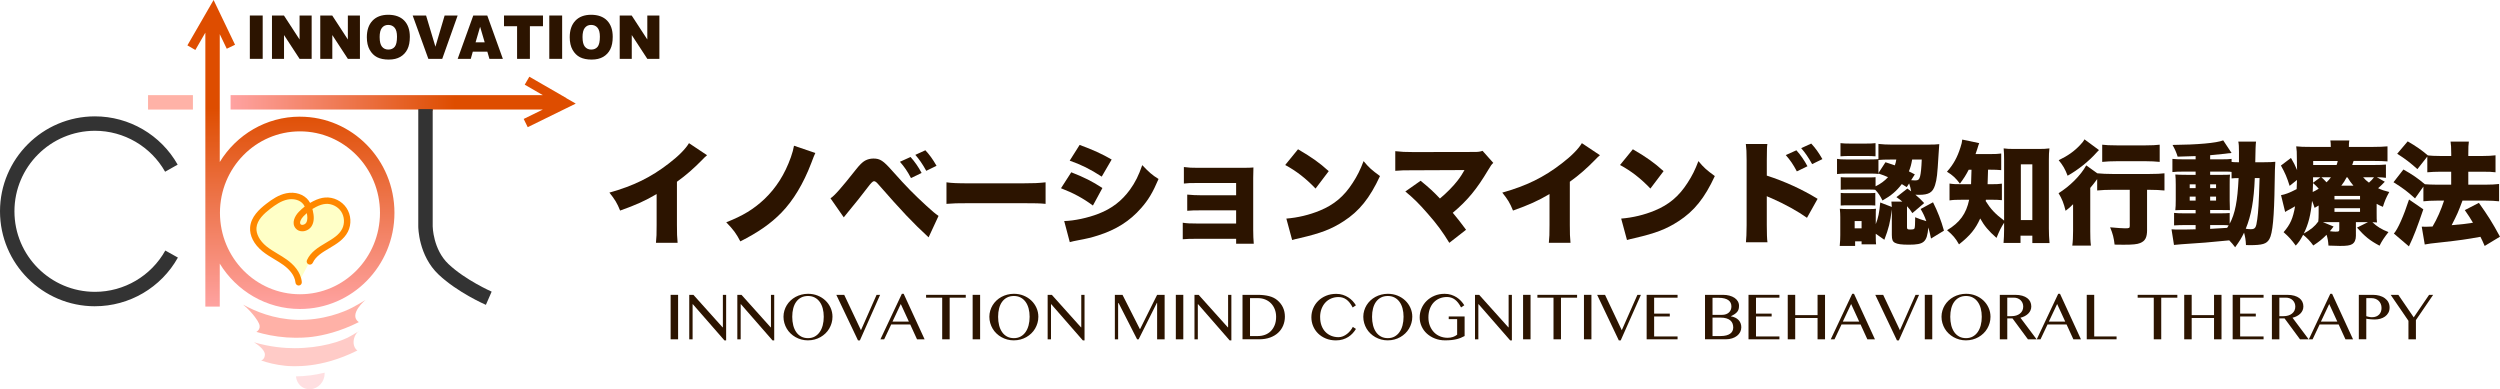 <?xml version="1.0" encoding="UTF-8"?>
<svg id="_レイヤー_1" data-name="レイヤー 1" xmlns="http://www.w3.org/2000/svg" xmlns:xlink="http://www.w3.org/1999/xlink" viewBox="0 0 1560 243">
  <defs>
    <style>
      .cls-1 {
        fill: #f80;
      }

      .cls-1, .cls-2, .cls-3, .cls-4, .cls-5, .cls-6, .cls-7, .cls-8, .cls-9, .cls-10 {
        stroke-width: 0px;
      }

      .cls-2 {
        fill: #2c1400;
      }

      .cls-3 {
        fill: url(#_名称未設定グラデーション_325);
      }

      .cls-4 {
        fill: #ffb1a7;
      }

      .cls-5 {
        fill: url(#_名称未設定グラデーション_325-2);
      }

      .cls-6 {
        fill: #ffdfe1;
      }

      .cls-7 {
        fill: #ffcbc7;
      }

      .cls-8 {
        fill: #ffffc7;
      }

      .cls-9 {
        fill: #333;
      }

      .cls-10 {
        fill: #ffb2a7;
      }
    </style>
    <linearGradient id="_名称未設定グラデーション_325" data-name="名称未設定グラデーション 325" x1="143.88" y1="63.61" x2="359.27" y2="63.61" gradientUnits="userSpaceOnUse">
      <stop offset="0" stop-color="#ffa3a2"/>
      <stop offset=".65" stop-color="#de4d00"/>
    </linearGradient>
    <linearGradient id="_名称未設定グラデーション_325-2" data-name="名称未設定グラデーション 325" x1="181.53" y1="192.79" x2="181.53" y2="0" xlink:href="#_名称未設定グラデーション_325"/>
  </defs>
  <rect class="cls-10" x="92.38" y="59.37" width="28" height="9"/>
  <path class="cls-9" d="M59.25,191.11c-32.67,0-59.25-26.58-59.25-59.25s26.58-59.25,59.25-59.25c21.32,0,41.1,11.54,51.61,30.12l-7.83,4.43c-8.91-15.76-25.69-25.55-43.77-25.55-27.71,0-50.25,22.54-50.25,50.25s22.54,50.25,50.25,50.25c18.19,0,35.01-9.87,43.89-25.77l7.86,4.39c-10.47,18.74-30.3,30.37-51.75,30.37Z"/>
  <polygon class="cls-3" points="353.3 61.21 353.37 61.17 330.31 47.86 327.43 52.84 338.73 59.37 143.88 59.37 143.88 68.37 261.38 68.37 261.38 69.11 270.02 69.11 270.02 68.37 338.71 68.37 326.78 74.22 329.3 79.36 329.44 79.29 353.12 67.67 359.27 64.65 353.3 61.21"/>
  <path class="cls-9" d="M303.2,190.23c-.72-.31-17.76-7.81-29.49-18.88-12.57-11.85-12.71-29.37-12.71-30.11v-73.14h9v73.14c0,.13.2,14.43,9.88,23.56,10.6,10,26.75,17.11,26.91,17.18l-3.6,8.25Z"/>
  <path class="cls-5" d="M187.18,72.79c-21.12,0-39.64,11.31-50.05,28.3V21.31l4.37,9.1,5.17-2.48-10.39-21.67-3-6.26-3.47,6.01-12.87,22.3,4.96,2.87,6.24-10.81v170.95h9v-26.81c10.41,16.99,28.93,28.3,50.05,28.3,32.56,0,58.95-26.86,58.95-60s-26.39-60-58.95-60ZM187.18,183.61c-27.58,0-49.93-22.75-49.93-50.82s22.35-50.82,49.93-50.82,49.93,22.75,49.93,50.82-22.35,50.82-49.93,50.82Z"/>
  <g>
    <path class="cls-2" d="M155.9,9.68h8.02v27.04h-8.02V9.68Z"/>
    <path class="cls-2" d="M169.71,9.68h7.47l9.75,14.96v-14.96h7.54v27.04h-7.54l-9.7-14.85v14.85h-7.52V9.68Z"/>
    <path class="cls-2" d="M199.84,9.68h7.47l9.75,14.96v-14.96h7.54v27.04h-7.54l-9.7-14.85v14.85h-7.52V9.68Z"/>
    <path class="cls-2" d="M228.91,23.22c0-4.42,1.18-7.85,3.53-10.31,2.35-2.46,5.63-3.69,9.84-3.69s7.63,1.21,9.96,3.62c2.33,2.42,3.5,5.8,3.5,10.15,0,3.16-.51,5.75-1.53,7.78-1.02,2.02-2.49,3.6-4.42,4.72-1.93,1.12-4.32,1.69-7.2,1.69s-5.34-.49-7.25-1.46c-1.91-.97-3.46-2.51-4.65-4.61-1.19-2.1-1.78-4.73-1.78-7.89ZM236.91,23.26c0,2.73.49,4.69,1.46,5.88.97,1.19,2.29,1.79,3.96,1.79s3.05-.58,3.99-1.75,1.41-3.26,1.41-6.29c0-2.55-.49-4.41-1.48-5.58-.98-1.17-2.32-1.76-4-1.76s-2.91.6-3.89,1.79c-.98,1.19-1.47,3.17-1.47,5.92Z"/>
    <path class="cls-2" d="M257.51,9.68h8.36l5.83,19.46,5.75-19.46h8.12l-9.61,27.04h-8.67l-9.78-27.04Z"/>
    <path class="cls-2" d="M304.1,32.26h-9.08l-1.26,4.46h-8.17l9.73-27.04h8.73l9.73,27.04h-8.38l-1.3-4.46ZM302.45,26.42l-2.86-9.72-2.83,9.72h5.69Z"/>
    <path class="cls-2" d="M314.5,9.68h24.32v6.68h-8.16v20.37h-8v-20.37h-8.16v-6.68Z"/>
    <path class="cls-2" d="M342.76,9.68h8.02v27.04h-8.02V9.68Z"/>
    <path class="cls-2" d="M355.51,23.22c0-4.42,1.18-7.85,3.53-10.31,2.35-2.46,5.63-3.69,9.84-3.69s7.63,1.21,9.96,3.62c2.33,2.42,3.5,5.8,3.5,10.15,0,3.16-.51,5.75-1.53,7.78-1.02,2.02-2.49,3.6-4.42,4.72-1.93,1.12-4.32,1.69-7.2,1.69s-5.34-.49-7.25-1.46c-1.91-.97-3.46-2.51-4.65-4.61-1.19-2.1-1.78-4.73-1.78-7.89ZM363.51,23.26c0,2.73.49,4.69,1.46,5.88.97,1.19,2.29,1.79,3.96,1.79s3.05-.58,3.99-1.75,1.41-3.26,1.41-6.29c0-2.55-.49-4.41-1.48-5.58-.98-1.17-2.32-1.76-4-1.76s-2.91.6-3.89,1.79c-.98,1.19-1.47,3.17-1.47,5.92Z"/>
    <path class="cls-2" d="M386.7,9.68h7.47l9.75,14.96v-14.96h7.54v27.04h-7.54l-9.7-14.85v14.85h-7.52V9.68Z"/>
  </g>
  <path class="cls-4" d="M151.67,190.08c7.61,4.21,18.98,8.96,33.12,9.49,16.7.62,30.26-5.09,35.13-7.69,5.57-2.98,8.17-4.75,8.17-4.75,0,0-10.95,9.08-4.21,13.89-11.98,5.99-22.05,8.25-29.02,9.16-2.21.29-8.17.91-15.91.38-7.52-.52-13.94-1.95-18.96-3.45.76-.48,1.75-1.34,2-2.72.24-1.33-.23-3.01-2.95-6.62-1.63-2.16-4.04-4.98-7.37-7.7Z"/>
  <path class="cls-7" d="M158.49,213.58c10.25,3,19,3.69,25.41,3.68,15.95-.02,29.11-4.12,35.13-7.69.54-.32,5.19-3.11,5.21-3.03,0,.03-.7.5-1.3.89-1.93,2.11-2.74,5.44-2.08,8.04.51,2,1.72,2.95,2.14,3.24-11.98,5.99-22.05,8.25-29.02,9.16-8.16,1.07-14.1.56-15.91.38-6.05-.6-11.18-1.95-15.15-3.31.37-.11,1.39-.49,1.97-1.79,0,0,.36-.82.4-1.89.08-2.15-2.7-5.18-6.79-7.67Z"/>
  <path class="cls-6" d="M193.76,234.21c-3.49.46-6.57.62-9.09.65.42,4.79,4.33,8.33,9.05,8.02,4.96-.32,8.93-4.77,8.86-9.93,0-.13-.02-.26-.02-.39-3.3.8-6.25,1.32-8.79,1.65Z"/>
  <g>
    <path class="cls-8" d="M186.37,176.17c-.48-5.16-4.25-9.45-8.44-12.48-4.19-3.03-8.97-5.22-12.98-8.49s-7.3-8.09-6.88-13.26c.45-5.55,4.93-9.82,9.32-13.2,3.5-2.7,7.29-5.28,11.62-6.18,4.33-.9,9.34.23,11.98,3.8,1.22,1.65,1.84,3.67,2.3,5.68.61,2.65.92,5.61-.48,7.94-1.39,2.33-5.13,3.3-6.82,1.17-1.77-2.22-.07-5.49,1.88-7.53,2.44-2.56,5.32-4.7,8.46-6.3,2.09-1.07,4.34-1.9,6.68-2.09,4.45-.35,9.02,1.87,11.51,5.6,2.49,3.73,2.8,8.82.79,12.82-4.47,8.89-17.83,10.39-21.95,19.46"/>
    <path class="cls-1" d="M186.37,178.17c-1.02,0-1.89-.78-1.99-1.82-.46-4.9-4.4-8.71-7.62-11.04-1.76-1.27-3.61-2.38-5.56-3.55-2.52-1.51-5.13-3.07-7.51-5.01-5.26-4.3-8.04-9.75-7.61-14.97.53-6.47,5.67-11.21,10.09-14.62,3.66-2.82,7.69-5.57,12.43-6.55,5.59-1.16,11.09.63,14,4.57.34.46.64.94.9,1.43.63-.37,1.27-.73,1.93-1.06,2.68-1.36,5.11-2.12,7.44-2.3,5.19-.4,10.43,2.14,13.33,6.49,2.9,4.34,3.26,10.17.91,14.83-2.47,4.9-7.15,7.68-11.68,10.37-4.33,2.57-8.41,4.99-10.24,9.02-.46,1.01-1.64,1.45-2.65.99-1.01-.46-1.45-1.64-.99-2.65,2.35-5.17,7.17-8.03,11.84-10.8,4.22-2.5,8.21-4.87,10.14-8.73,1.68-3.35,1.42-7.69-.67-10.81-2.08-3.12-5.99-5.03-9.69-4.72-1.79.14-3.73.75-5.93,1.87-.79.4-1.55.83-2.3,1.3.11.4.2.8.29,1.19.58,2.56,1.15,6.32-.71,9.42-1.11,1.86-3.27,3.16-5.5,3.31-1.85.12-3.53-.57-4.61-1.92-2.59-3.24-.54-7.5,2-10.16,1.17-1.22,2.42-2.35,3.74-3.37-.22-.46-.48-.91-.79-1.32-2.26-3.06-6.63-3.73-9.97-3.03-3.95.82-7.52,3.27-10.8,5.8-3.77,2.91-8.15,6.87-8.55,11.78-.31,3.83,1.99,8.14,6.15,11.55,2.15,1.75,4.52,3.17,7.03,4.68,1.94,1.16,3.95,2.37,5.85,3.74,3.9,2.82,8.67,7.52,9.26,13.92.1,1.1-.71,2.07-1.81,2.18-.06,0-.13,0-.19,0ZM191.45,132.98c-.74.64-1.45,1.31-2.13,2.02-1.5,1.57-2.63,3.82-1.77,4.9.32.4.84.44,1.21.42.93-.06,1.89-.63,2.33-1.37,1.02-1.71.74-4.13.35-5.97Z"/>
  </g>
  <g>
    <path class="cls-2" d="M441.22,96.84c-1.53,1.32-1.6,1.39-2.72,2.58-5.5,5.64-10.45,9.96-16.09,14v26.82c0,5.71.07,7.52.42,11.28h-13.51c.35-3.69.42-5.22.42-11.21v-19.22c-7.24,4.25-12.82,6.76-22.78,10.31-1.88-4.67-3.27-6.96-6.69-11.21,15.11-4.25,25.77-9.47,36.98-18.11,5.99-4.53,10.66-9.26,12.68-12.75l11.28,7.52Z"/>
    <path class="cls-2" d="M508.77,95.45c-.77,1.6-1.25,2.92-2.58,6.41-4.81,12.61-11.14,23.19-18.53,30.79-6.62,6.83-14.63,12.4-25.7,17.97-2.58-4.94-4.25-7.24-8.78-11.91,10.45-4.11,17.06-8.15,23.75-14.42,7.38-7.04,12.75-15.46,16.58-26.19,1.04-3.13,1.53-4.74,1.95-7.17l13.3,4.53Z"/>
    <path class="cls-2" d="M518.24,123.72c2.3-1.39,6.83-6.48,15.67-17.69,2.51-3.2,4.25-4.88,5.85-5.78,1.67-.91,3.41-1.32,5.29-1.32,4.11,0,6.13,1.32,11.84,7.8,9.12,10.24,13.16,14.28,21.24,21.73,3.9,3.55,5.22,4.67,7.52,6.27l-6.2,13.37c-10.24-9.47-16.37-15.95-31.62-33.36-1.04-1.18-1.74-1.67-2.51-1.67q-.98,0-3.69,3.62c-3.97,5.22-7.66,9.89-12.54,15.74-.77.91-1.39,1.74-2.58,3.2l-8.29-11.91ZM568.18,97.96c2.72,3.06,4.95,6.27,6.9,9.96l-6.62,3.2c-2.3-4.39-4.11-6.96-6.9-10.17l6.62-2.99ZM577.44,93.78c2.58,2.78,4.53,5.43,6.96,9.68l-6.41,3.13c-2.44-4.39-4.39-7.17-6.83-9.96l6.27-2.86Z"/>
    <path class="cls-2" d="M590.6,113.77c3.27.49,7.03.63,14.28.63h33.29c6.96,0,9.61-.14,14.28-.63v13.44c-3.34-.35-6.41-.42-14.35-.42h-33.15c-7.8,0-10.1.07-14.35.42v-13.44Z"/>
    <path class="cls-2" d="M668.47,107.5c8.01,3.13,13.16,5.71,19.43,9.82l-5.92,10.94c-5.99-4.46-12.12-7.8-19.92-10.8l6.41-9.96ZM664.08,137.93c6.13-.14,14.77-1.95,21.52-4.6,8.22-3.2,14.42-8.01,19.5-14.97,3.34-4.67,5.36-8.71,7.66-15.32,4.18,4.39,6.2,6.2,10.17,8.64-3.55,8.36-6.41,13.16-10.87,18.18-7.03,8.08-15.67,13.51-26.89,17.06-4.11,1.32-7.1,2.02-12.68,3.06-2.02.35-3.41.7-4.95,1.11l-3.48-13.16ZM673.69,90.43c8.22,3,14.14,5.71,19.99,9.12l-6.2,10.66c-7.17-4.67-12.95-7.52-19.99-9.96l6.2-9.82Z"/>
    <path class="cls-2" d="M746.68,149.01c-3.9,0-6.41.07-8.64.28v-10.31c2.72.42,4.53.49,8.64.49h24.66v-8.22h-21.73c-4.25,0-6.55.07-8.78.28v-10.1c3.06.28,5.5.42,8.78.42h21.73v-7.66h-23.96c-4.67,0-6.55.07-8.64.35v-10.31c3.13.42,4.74.49,8.64.49h28.49c3.34,0,4.39-.07,6.27-.21-.07,1.74-.14,4.32-.14,6.48v32.46c0,3.2.14,6.34.35,8.64h-11v-3.06h-24.66Z"/>
    <path class="cls-2" d="M809.98,93.15c8.78,5.15,13.3,8.36,19.15,13.65l-8.22,10.86c-6.06-6.34-11.98-10.94-18.95-14.7l8.01-9.82ZM802.67,136.4c7.1-.56,14.42-2.3,20.96-5.02,8.78-3.62,15.04-8.84,20.41-17.2,2.92-4.46,4.81-8.29,6.83-13.65,3.41,4.11,5.01,5.5,10.24,9.33-6.34,13.72-12.95,21.94-22.71,28.21-7.52,4.88-14.14,7.45-27.09,10.45-2.72.63-3.13.7-5.01,1.25l-3.62-13.37Z"/>
    <path class="cls-2" d="M881.93,106.24c-5.78,0-8.22.07-11.28.35v-12.26c3.83.42,5.99.56,11.49.56l38.17-.07c2.23,0,3.34-.21,4.81-.7l6.69,7.52c-1.11,1.05-1.46,1.53-3.2,4.46-7.17,12.05-12.88,18.95-22.08,26.68,2.99,3.55,4.94,6.06,8.29,10.59l-10.45,8.15c-4.18-6.83-7.66-11.63-13.44-18.18-5.64-6.48-8.92-9.68-14-13.86l9.54-6.69c5.71,4.67,8.01,6.83,12.05,11.08,3.97-3.27,8.36-7.73,10.87-11,1.74-2.16,3.62-5.15,4.46-6.76l-31.9.14Z"/>
    <path class="cls-2" d="M998.38,96.84c-1.53,1.32-1.6,1.39-2.72,2.58-5.5,5.64-10.45,9.96-16.09,14v26.82c0,5.71.07,7.52.42,11.28h-13.51c.35-3.69.42-5.22.42-11.21v-19.22c-7.24,4.25-12.82,6.76-22.78,10.31-1.88-4.67-3.27-6.96-6.69-11.21,15.11-4.25,25.77-9.47,36.98-18.11,5.99-4.53,10.66-9.26,12.68-12.75l11.28,7.52Z"/>
    <path class="cls-2" d="M1018.92,93.15c8.78,5.15,13.3,8.36,19.15,13.65l-8.22,10.86c-6.06-6.34-11.98-10.94-18.95-14.7l8.01-9.82ZM1011.61,136.4c7.1-.56,14.42-2.3,20.96-5.02,8.78-3.62,15.04-8.84,20.41-17.2,2.92-4.46,4.81-8.29,6.83-13.65,3.41,4.11,5.01,5.5,10.24,9.33-6.34,13.72-12.95,21.94-22.71,28.21-7.52,4.88-14.14,7.45-27.09,10.45-2.72.63-3.13.7-5.01,1.25l-3.62-13.37Z"/>
    <path class="cls-2" d="M1089.47,151.17c.28-2.92.35-4.94.42-10.66v-40.54c-.07-5.99-.07-6.34-.49-10.1h13.44c-.28,1.81-.28,2.92-.35,10.17v9.54c11,3.55,21.94,8.5,31.69,14.49l-6.62,11.84c-5.78-4.11-13.86-8.57-21.94-12.12-2.09-.84-2.3-.91-2.51-1.05-.21-.07-.35-.14-.63-.35v18.11c0,5.15.14,8.85.42,10.66h-13.44ZM1120.95,93.78c2.72,3.06,4.95,6.27,6.9,9.96l-6.62,3.2c-2.3-4.39-4.11-6.96-6.9-10.17l6.62-2.99ZM1130.22,89.6c2.58,2.79,4.53,5.43,6.96,9.68l-6.41,3.13c-2.44-4.39-4.39-7.17-6.83-9.96l6.27-2.86Z"/>
    <path class="cls-2" d="M1170.33,116.27c3.07-1.46,5.78-3.48,7.8-5.71-1.88-.84-3.07-1.32-5.99-2.3v.28c-2.09-.21-2.16-.21-5.5-.21h-14.7c-2.3,0-3.9.07-5.64.28v-9.47c1.53.28,2.99.35,5.64.35h14.56c2.99,0,4.25-.07,5.64-.21v-9.47c2.44.28,5.36.42,8.15.42h23.12c3.07,0,5.01-.07,6.69-.28q-.14,1.05-.49,7.24c-.7,11.63-.97,14.49-2.16,18.39-1.46,4.53-3.83,5.99-10.03,5.99-.42,0-.49,0-2.23-.07,2.3,1.88,3.27,2.86,5.5,5.22l-7.38,6.27c-1.32-2.09-1.81-2.65-3.34-4.32v13.16c0,1.11.35,1.39,1.81,1.39,2.09,0,2.65-.14,2.92-.84.21-.56.35-2.78.35-5.43v-1.39c2.37.97,4.39,1.74,6.97,2.44-1.18-3.27-1.81-4.6-3.55-7.59l7.73-4.18c2.86,5.64,5.08,11.35,6.83,17.69l-8.08,4.94c-.7-3.34-.98-4.53-1.67-6.9-.84,9.12-2.65,10.73-12.12,10.73-4.74,0-7.11-.35-8.71-1.18-1.46-.77-1.95-2.02-1.95-4.88v-15.95c-1.04,8.15-1.95,11.84-4.67,18.94l-5.36-3.76v1.53c0,2.99.07,4.04.21,5.08h-9.05v-1.88h-4.04v2.86h-9.61c.28-2.79.35-4.67.35-6.76v-11.28c0-1.95-.07-2.92-.28-5.15,1.6.14,2.79.21,5.22.21h13.02c2.44,0,3.2-.07,4.32-.21-.14.91-.14,1.88-.14,4.6v5.01c1.53-3.83,2.23-7.17,2.79-13.51l7.24,2.79c-.07-1.18-.14-1.95-.28-3.34h6.83c-1.11-.98-1.74-1.46-3.69-2.79l6.83-5.36c.77.56,1.53,1.18,2.37,1.74-.35-2.02-.63-3-1.25-4.94l-1.53,2.3c-1.39-.91-1.88-1.18-3.06-1.88-3.34,4.39-6.62,7.17-12.05,10.24-1.53-3.07-2.44-4.46-4.53-6.69-1.25-.14-1.95-.14-3.69-.14h-13.72c-1.88,0-3.2.07-4.11.14v-7.87c1.32.14,2.02.14,4.11.14h13.72c2.23,0,2.99,0,3.9-.14v5.71ZM1148.46,89.32c2.02.21,3.07.28,6.2.28h9.47c3.13,0,4.18-.07,6.2-.28v8.22c-1.95-.14-3.41-.21-6.2-.21h-9.47c-2.86,0-4.04.07-6.2.21v-8.22ZM1148.6,120.38c1.32.14,2.02.14,4.11.14h13.51c2.23,0,3.07-.07,3.97-.14v7.87c-.91-.07-2.16-.14-4.11-.14h-13.51c-1.81,0-2.65.07-3.97.14v-7.87ZM1157.31,142.46h4.32v-4.53h-4.32v4.53ZM1176.53,101.23c2.86.91,3.62,1.18,5.85,1.95.49-1.39.63-2.02.91-3.62h-3.2c-3.97,0-5.92.07-7.94.28v8.15l4.39-6.76ZM1193.18,99.56c-.56,3.2-.98,4.74-2.02,7.38,1.11.56,1.95.97,3.69,1.88l-2.3,3.62c1.74.14,1.95.14,2.51.14,1.88,0,2.51-.49,3.07-2.51.49-1.95.84-5.22,1.04-10.52h-5.99Z"/>
    <path class="cls-2" d="M1228.48,105.89c-1.88,3.62-2.92,5.22-5.5,8.71-2.44-3.34-4.6-5.36-8.08-7.45,4.04-4.53,6.48-8.99,8.43-15.18.7-2.02.98-3.41,1.11-4.88l10.59,2.23c-.35.84-.49,1.25-1.18,3.55-.35,1.05-.56,1.81-1.11,3.27h9.12c3.2,0,5.01-.07,6.9-.35v10.38c-2.02-.21-4.04-.28-6.9-.28h-1.32q-.14,6.55-.28,9.06h2.44c3.13,0,4.53-.07,6.48-.35v10.31c-2.02-.21-3.62-.28-6.9-.28h-3.07c-.07.35-.07.49-.14.84,3.07,4.94,5.92,8.01,11.49,12.19v-37.68c0-2.86-.07-5.22-.28-7.38,2.09.28,3.48.35,6.48.35h15.46c2.65,0,4.6-.07,6.62-.35-.28,2.23-.35,4.25-.35,7.38v42.56c0,3.13.14,5.99.42,9.12h-10.73v-4.6h-7.38v4.53h-10.59c.21-2.44.35-5.5.35-8.15v-4.46c-1.88,2.92-2.92,5.01-4.74,9.47-4.94-4.32-7.66-7.59-10.17-12.12-2.93,6.55-6.27,10.66-13.23,16.16-2.16-3.83-3.76-5.71-7.45-8.84,7.94-4.74,11.98-10.31,13.79-19.01h-4.32c-3.9,0-5.71.07-7.94.42v-10.52c2.3.35,3.76.42,8.15.42h5.29q.14-2.79.28-9.06h-1.74ZM1261.01,137.31h7.17v-34.76h-7.17v34.76Z"/>
    <path class="cls-2" d="M1339.78,143.44c0,4.74-1.18,6.96-4.32,8.22-1.88.77-4.46,1.05-10.38,1.05-1.32,0-2.65,0-5.57-.07-.49-4.25-1.11-6.69-2.79-10.8,4.81.42,7.45.63,9.26.63,2.72,0,2.99-.14,2.99-1.6v-22.43h-11c-3.27,0-6.69.14-9.33.42v-7.1c-1.6,2.16-2.44,3.27-4.32,5.5v26.96c0,3.76.07,6.41.42,9.05h-11.63c.35-2.51.49-5.57.49-9.26v-16.58c-1.46,1.53-2.86,2.78-4.67,4.11-1.18-4.74-2.16-7.31-4.39-11,6.9-4.18,13.93-11.21,17.27-17.34l6.9,4.94c2.92.28,5.85.42,9.33.42h23.33c4.11,0,7.24-.14,9.26-.42v10.73c-2.79-.28-5.85-.42-8.92-.42h-1.95v25ZM1309.34,94.05q-.7.63-1.18,1.25c-4.6,5.22-11.56,10.8-17.97,14.35-1.53-4.11-3.06-6.69-5.57-9.68,5.78-2.79,9.68-5.57,13.3-9.4,1.39-1.46,2.09-2.3,2.79-3.62l9.06,6.69-.42.42ZM1311.78,90.29c2.02.28,4.88.42,8.98.42h18.18c3.83,0,6.41-.14,8.71-.42v10.73c-2.79-.28-5.57-.42-8.5-.42h-18.39c-3.2,0-6.34.14-8.98.42v-10.73Z"/>
    <path class="cls-2" d="M1412.98,101.23c3.2,0,4.88-.07,6.82-.28q-.28,3.07-.42,13.79c-.28,20.62-1.25,30.93-3.27,34.41-1.74,3.07-4.32,3.83-12.47,3.83-.49,0-1.25,0-2.16-.07-.14-3.27-.49-5.08-1.18-7.73-1.67,3.48-2.72,5.15-5.57,9.12-1.46-1.95-2.02-2.58-3.69-4.32-14.07,1.39-16.09,1.53-29.88,2.44-1.25.07-2.58.21-4.6.42l-1.53-9.75c1.53.14,2.44.14,5.78.14,2.86,0,4.81,0,9.26-.14v-2.65h-6.69c-2.44,0-4.53.07-6.76.21v-7.8c2.02.21,3.48.28,6.83.28h6.62v-2.09h-5.57c-3.41,0-4.94,0-7.11.14.21-1.81.28-3.41.28-6.62v-9.19c0-3.13-.07-4.53-.28-6.48,2.09.14,3.9.21,7.11.21h5.57v-2.02h-7.73c-3,0-4.74.07-6.76.28v-8.22c2.09.21,3.62.28,6.76.28h7.73v-2.02c-5.22.21-8.99.28-11.21.35-.91-2.79-1.6-4.46-3.2-7.31,15.39-.14,27.44-1.18,31.62-2.86l5.22,7.87c-.35.07-.49.07-.97.14l-1.05.07q-.84.07-2.16.28c-2.3.28-3.13.35-9.19.91v2.58h6.69c3.48,0,4.95-.07,6.69-.28v1.88c1.05.14,1.88.21,3.69.21h.91v-6.55c0-3.2-.07-4.74-.42-6.34h11.08q-.35,1.95-.49,12.89h5.71ZM1366.38,115.02v2.37h3.69v-2.37h-3.69ZM1366.38,122.68v2.51h3.69v-2.51h-3.69ZM1391.32,139.61c3.41-6.41,4.88-14,5.57-28.49-1.95,0-2.79.07-4.39.21v-4.04c-1.05-.21-1.6-.21-4.39-.21h-8.98v2.02h6.83c3.27,0,4.11,0,5.57-.14-.21,1.53-.21,2.58-.21,6.06v10.03c0,2.58.07,4.39.14,6.06-1.74-.07-2.51-.07-6.06-.07h-6.27v2.09h5.43c3.55,0,4.88-.07,6.76-.21v6.69ZM1379.13,117.39h3.69v-2.37h-3.69v2.37ZM1379.13,125.19h3.69v-2.51h-3.69v2.51ZM1379.13,142.81q5.01-.21,10.59-.63c.42-.7.56-.84.97-1.53-.91-.14-1.81-.21-3.34-.21h-8.22v2.37ZM1406.99,111.12c-.56,14.07-2.23,23.4-5.64,31.62,1.32.21,2.44.28,3.06.28,2.86,0,3.41-.84,4.11-6.13.7-5.09.98-9.54,1.46-25.77h-2.99Z"/>
    <path class="cls-2" d="M1470.09,147.06c0,2.58-.84,4.39-2.37,5.29-1.39.84-3.41,1.11-7.52,1.11-1.74,0-3.27-.07-7.24-.21-.21-2.99-.42-4.18-1.18-6.75-2.99,2.99-4.6,4.25-8.29,6.69-1.88-2.65-3.9-4.74-6.34-6.69-1.81,3.41-2.51,4.46-4.6,6.75-2.65-3.62-4.32-5.5-7.59-8.36,4.18-4.81,5.85-8.57,7.17-16.16-1.88,1.11-3.62,2.09-5.15,2.86-.28.14-.63.35-1.04.7l-2.58-10.52c2.3-.35,5.22-1.39,9.75-3.76.14-2.16.14-2.51.21-5.71l-4.6,3.69c-1.6-5.15-2.86-8.15-5.43-12.68l6.27-4.74c1.74,2.93,2.58,4.6,3.83,7.59,0-1.04,0-1.11-.07-1.95,0-2.65-.07-4.46-.07-5.08,0-4.11-.07-5.36-.42-7.8,2.23.28,4.94.35,9.19.35h12.4c0-1.95-.07-2.79-.28-4.04h11.84c-.21,1.11-.28,1.88-.28,4.04h14.91c4.04,0,6.69-.14,9.19-.35v9.4c-2.79-.21-4.53-.28-7.87-.28h-13.3c-.49,1.46-.56,1.74-.84,2.51h13.51c3.62,0,5.36-.07,7.52-.28v8.29c-2.09-.28-2.51-.28-5.64-.35l4.94,2.79c-1.81,1.88-2.65,2.72-4.18,4.04,2.37,1.11,3.83,1.6,6.96,2.37-2.09,3.76-2.86,5.71-3.97,9.26-1.95-.84-2.58-1.11-3.9-1.88v5.92c0,2.92,0,4.04.21,5.71-1.11-.07-1.53-.14-2.86-.14,3.07,2.86,5.71,4.46,10.03,6.13-2.72,3.48-4.04,5.43-5.57,8.5-6.13-3.27-9.12-5.71-14.07-11.28l6.83-3.41h-7.52v8.43ZM1446.82,128.25c-.84.56-1.32.76-2.51,1.46-.7-2.16-.91-2.79-1.6-4.39-.77,8.85-2.3,14.63-5.15,20.41,4.32-2.37,6.96-4.53,9.06-7.52.14-1.53.21-2.72.21-5.08v-4.88ZM1443.34,114.25c-.07,2.72-.07,3.13-.21,5.57,1.46-.7,2.23-1.11,3.76-2.09-1.67-1.81-1.95-2.09-3.55-3.48ZM1443.34,110.63v3.41l4.6-3.41h-4.6ZM1458.04,102.97c.42-1.25.56-1.74.7-2.51h-15.32v2.51h14.63ZM1448.56,110.63c.98.84,1.81,1.6,3.2,3.13,1.18-1.18,1.74-1.74,2.72-3.13h-5.92ZM1456.16,141.35c-1.04,1.39-1.67,2.16-2.3,2.92,1.6.21,2.65.28,3.41.28,2.23,0,2.44-.14,2.44-1.46v-4.46h-10.17l6.62,2.72ZM1456.71,124.42h15.95v-2.16h-15.95v2.16ZM1456.71,132.22h15.95v-2.3h-15.95v2.3ZM1468.55,115.86c-1.53-1.81-2.37-2.99-3.76-5.22h-.49c-1.11,2.16-1.88,3.34-3.34,5.22h7.59ZM1474.61,110.63c1.18,1.39,1.95,2.09,3.62,3.34,1.39-1.18,2.44-2.37,3.13-3.34h-6.75Z"/>
    <path class="cls-2" d="M1508.46,105.55c-4.25-3.83-7.66-6.48-12.61-9.61l6.55-7.73c5.29,3.06,8.57,5.36,12.61,8.77,1.74.21,4.46.35,7.66.35h6.9v-1.25c0-4.11-.14-5.78-.42-7.73h11.42c-.28,1.95-.35,3.55-.35,7.73v1.25h9.05c3.27,0,5.57-.14,7.94-.42v10.59c-2.09-.28-4.25-.35-7.87-.35h-9.12v8.08h11c3.13,0,5.92-.14,8.22-.42v10.8c-2.44-.28-5.36-.42-8.22-.42h-14.63c-2.79,7.45-3.2,8.36-6.76,15.32,6.62-.56,9.4-.91,13.3-1.53-1.67-2.86-2.58-4.25-5.09-7.87l8.78-4.53c5.64,7.94,8.36,12.19,13.16,21.11l-9.54,5.78c-1.32-3-1.67-3.83-2.65-5.71-8.71,1.6-13.37,2.23-23.4,3.34-7.87.84-8.78.97-11.35,1.46l-1.88-11.14c1.25.07,1.88.07,2.58.07,1.11,0,3-.07,4.18-.14,2.92-4.94,5.29-10.38,7.17-16.16h-4.67c-2.99,0-5.85.14-8.22.42v-9.19l-5.22,7.38c-4.67-4.25-7.94-6.69-13.44-10.1l6.2-7.94c5.78,3.27,8.71,5.29,13.37,9.19,1.74.14,4.39.28,7.38.28h9.05v-8.08h-6.96c-2.86,0-5.36.14-7.94.35v-9.82l-6.2,7.87ZM1512.15,130.62c-3.83,11.21-5.85,16.58-8.98,23.12l-9.4-8.01c2.37-2.51,6.13-10.94,9.47-21.24l8.92,6.13Z"/>
  </g>
  <g>
    <path class="cls-2" d="M418.47,183.98h4.66v27.75h-4.66v-27.75Z"/>
    <path class="cls-2" d="M430.09,183.98h2.6l18.19,20.27h.19v-20.27h2.04v28.41h-1.08l-19.69-22.57h-.16v21.91h-2.09v-27.75Z"/>
    <path class="cls-2" d="M460.09,183.98h2.6l18.19,20.27h.19v-20.27h2.04v28.41h-1.08l-19.69-22.57h-.16v21.91h-2.09v-27.75Z"/>
    <path class="cls-2" d="M504.2,212.39c-1.44,0-2.81-.18-4.12-.53s-2.54-.85-3.67-1.49-2.16-1.41-3.09-2.3-1.72-1.88-2.37-2.98-1.15-2.27-1.51-3.52-.54-2.55-.54-3.89.18-2.6.54-3.82.86-2.36,1.51-3.42,1.44-2.03,2.37-2.91,1.96-1.62,3.09-2.24,2.36-1.1,3.67-1.44,2.69-.52,4.12-.52c2.16,0,4.16.37,6.02,1.12s3.47,1.77,4.84,3.07,2.45,2.82,3.23,4.56,1.18,3.61,1.18,5.59c0,1.34-.18,2.64-.54,3.89s-.86,2.42-1.51,3.52-1.43,2.09-2.36,2.98-1.95,1.66-3.08,2.3-2.36,1.14-3.67,1.49-2.69.53-4.12.53ZM504.2,211c1.58,0,2.98-.33,4.2-1s2.25-1.59,3.08-2.78,1.47-2.59,1.9-4.22.64-3.4.64-5.32-.21-3.65-.64-5.24-1.06-2.95-1.9-4.1-1.86-2.04-3.08-2.68-2.62-.96-4.2-.96-3.05.32-4.28.96-2.25,1.54-3.08,2.68-1.45,2.52-1.86,4.1-.62,3.33-.62,5.24.21,3.7.62,5.32,1.04,3.03,1.86,4.22,1.86,2.11,3.08,2.78,2.65,1,4.28,1Z"/>
    <path class="cls-2" d="M526.79,183.98l10.45,22.08,9.75-22.08h2.2l-12.61,28.41h-1.2l-13.52-28.41h4.92Z"/>
    <path class="cls-2" d="M563.9,183.35l13.05,28.38h-4.73l-4.24-9.26h-11.88l-4.38,9.26h-2.34l13.38-28.38h1.15ZM556.91,200.67h10.22l-5.04-10.97-5.18,10.97Z"/>
    <path class="cls-2" d="M602.64,183.98v1.78h-10.05v25.97h-4.66v-25.97h-10.05v-1.78h24.77Z"/>
    <path class="cls-2" d="M606.93,183.98h4.66v27.75h-4.66v-27.75Z"/>
    <path class="cls-2" d="M632.66,212.39c-1.44,0-2.81-.18-4.12-.53s-2.54-.85-3.67-1.49-2.16-1.41-3.09-2.3-1.72-1.88-2.37-2.98-1.15-2.27-1.51-3.52-.54-2.55-.54-3.89.18-2.6.54-3.82.86-2.36,1.51-3.42,1.44-2.03,2.37-2.91,1.96-1.62,3.09-2.24,2.36-1.1,3.67-1.44,2.69-.52,4.12-.52c2.16,0,4.16.37,6.02,1.12s3.47,1.77,4.84,3.07,2.45,2.82,3.23,4.56,1.18,3.61,1.18,5.59c0,1.34-.18,2.64-.54,3.89s-.86,2.42-1.51,3.52-1.43,2.09-2.36,2.98-1.95,1.66-3.08,2.3-2.36,1.14-3.67,1.49-2.69.53-4.12.53ZM632.66,211c1.58,0,2.98-.33,4.2-1s2.25-1.59,3.08-2.78,1.47-2.59,1.9-4.22.64-3.4.64-5.32-.21-3.65-.64-5.24-1.06-2.95-1.9-4.1-1.86-2.04-3.08-2.68-2.62-.96-4.2-.96-3.05.32-4.28.96-2.25,1.54-3.08,2.68-1.45,2.52-1.86,4.1-.62,3.33-.62,5.24.21,3.7.62,5.32,1.04,3.03,1.86,4.22,1.86,2.11,3.08,2.78,2.65,1,4.28,1Z"/>
    <path class="cls-2" d="M653.73,183.98h2.6l18.19,20.27h.19v-20.27h2.04v28.41h-1.08l-19.69-22.57h-.16v21.91h-2.09v-27.75Z"/>
    <path class="cls-2" d="M695.68,183.98h4.76l10.8,21.3h.21l10.59-21.3h4.69v27.75h-4.69v-22.73h-.16l-11.37,22.73h-.96l-11.51-22.57h-.33v22.57h-2.04v-27.75Z"/>
    <path class="cls-2" d="M733.72,183.98h4.66v27.75h-4.66v-27.75Z"/>
    <path class="cls-2" d="M745.35,183.98h2.6l18.19,20.27h.19v-20.27h2.04v28.41h-1.08l-19.69-22.57h-.16v21.91h-2.09v-27.75Z"/>
    <path class="cls-2" d="M775.35,183.98h9.21c2.86,0,5.31.27,7.36.8s3.76,1.38,5.13,2.55c1.58,1.33,2.76,2.86,3.55,4.58s1.18,3.62,1.18,5.68c0,1.95-.36,3.79-1.07,5.51s-1.75,3.22-3.11,4.5-3.04,2.29-5.04,3.02-4.29,1.1-6.87,1.1h-10.36v-27.75ZM780.01,209.69h4.92c1.58,0,3.06-.26,4.44-.77s2.59-1.28,3.61-2.3,1.83-2.27,2.43-3.76.89-3.21.89-5.17c0-1.7-.28-3.27-.84-4.7s-1.34-2.66-2.34-3.69-2.2-1.83-3.59-2.4-2.91-.86-4.55-.86h-4.97v23.65Z"/>
    <path class="cls-2" d="M823.77,197.95c0,1.95.29,3.7.87,5.24s1.38,2.84,2.4,3.9,2.23,1.88,3.63,2.45,2.92.86,4.56.86c.97,0,1.91-.19,2.81-.56s1.75-.87,2.52-1.48,1.47-1.3,2.09-2.06,1.12-1.54,1.51-2.32l1.95,1.27c-.56.94-1.23,1.84-2.02,2.7s-1.68,1.62-2.7,2.27-2.17,1.18-3.46,1.58-2.73.6-4.32.6c-2.3,0-4.39-.39-6.27-1.16s-3.49-1.82-4.83-3.13-2.37-2.84-3.11-4.59-1.1-3.6-1.1-5.55.37-3.81,1.12-5.58,1.8-3.32,3.16-4.65,2.99-2.4,4.9-3.19,4.02-1.18,6.35-1.18c1.47,0,2.82.2,4.07.6s2.37.93,3.4,1.58,1.94,1.41,2.74,2.27,1.49,1.76,2.05,2.7l-2.02,1.36c-1.16-2.25-2.45-3.9-3.89-4.95s-3.09-1.57-4.95-1.57c-1.61,0-3.11.29-4.51.87s-2.61,1.41-3.64,2.51-1.84,2.42-2.44,3.97-.89,3.31-.89,5.26Z"/>
    <path class="cls-2" d="M866,212.39c-1.44,0-2.81-.18-4.12-.53s-2.54-.85-3.67-1.49-2.16-1.41-3.09-2.3-1.72-1.88-2.37-2.98-1.15-2.27-1.51-3.52-.54-2.55-.54-3.89.18-2.6.54-3.82.86-2.36,1.51-3.42,1.44-2.03,2.37-2.91,1.96-1.62,3.09-2.24,2.36-1.1,3.67-1.44,2.69-.52,4.12-.52c2.16,0,4.16.37,6.02,1.12s3.47,1.77,4.84,3.07,2.45,2.82,3.23,4.56,1.18,3.61,1.18,5.59c0,1.34-.18,2.64-.54,3.89s-.86,2.42-1.51,3.52-1.43,2.09-2.36,2.98-1.95,1.66-3.08,2.3-2.36,1.14-3.67,1.49-2.69.53-4.12.53ZM866,211c1.58,0,2.98-.33,4.2-1s2.25-1.59,3.08-2.78,1.47-2.59,1.9-4.22.64-3.4.64-5.32-.21-3.65-.64-5.24-1.06-2.95-1.9-4.1-1.86-2.04-3.08-2.68-2.62-.96-4.2-.96-3.05.32-4.28.96-2.25,1.54-3.08,2.68-1.45,2.52-1.86,4.1-.62,3.33-.62,5.24.21,3.7.62,5.32,1.04,3.03,1.86,4.22,1.86,2.11,3.08,2.78,2.65,1,4.28,1Z"/>
    <path class="cls-2" d="M902.87,185.34c-1.67,0-3.21.3-4.63.89s-2.63,1.45-3.66,2.55-1.82,2.45-2.39,4.02-.86,3.32-.86,5.26.31,3.71.94,5.27,1.48,2.9,2.55,4.01,2.34,1.96,3.8,2.55,3.02.89,4.69.89c1.22,0,2.32-.17,3.3-.5s1.87-.81,2.65-1.42v-9.73h-5.25v-1.66h9.91v12.21c-.81.44-1.63.82-2.46,1.16s-1.72.62-2.67.84-2,.4-3.14.52-2.44.18-3.89.18c-2.3,0-4.42-.38-6.36-1.14s-3.62-1.79-5.04-3.08-2.52-2.82-3.3-4.56-1.18-3.59-1.18-5.54.38-3.82,1.14-5.6,1.82-3.35,3.2-4.7,3.02-2.43,4.92-3.22,4.01-1.2,6.3-1.2c1.47,0,2.83.2,4.08.6s2.39.93,3.41,1.58,1.93,1.41,2.73,2.27,1.48,1.76,2.06,2.7l-2.02,1.36c-1.16-2.25-2.45-3.9-3.89-4.95s-3.09-1.57-4.95-1.57Z"/>
    <path class="cls-2" d="M920.4,183.98h2.6l18.19,20.27h.19v-20.27h2.04v28.41h-1.08l-19.69-22.57h-.16v21.91h-2.09v-27.75Z"/>
    <path class="cls-2" d="M950.4,183.98h4.66v27.75h-4.66v-27.75Z"/>
    <path class="cls-2" d="M984.1,183.98v1.78h-10.05v25.97h-4.66v-25.97h-10.05v-1.78h24.77Z"/>
    <path class="cls-2" d="M988.39,183.98h4.66v27.75h-4.66v-27.75Z"/>
    <path class="cls-2" d="M1001.54,183.98l10.45,22.08,9.75-22.08h2.2l-12.61,28.41h-1.2l-13.52-28.41h4.92Z"/>
    <path class="cls-2" d="M1046.8,183.98v1.78h-14.62v9.94h9.77v1.78h-9.77v12.47h14.62v1.78h-19.29v-27.75h19.29Z"/>
    <path class="cls-2" d="M1063.93,183.98h11.18c1.47,0,2.82.16,4.05.49s2.29.79,3.18,1.39,1.57,1.32,2.06,2.16.74,1.76.74,2.78c0,.75-.08,1.43-.23,2.03s-.43,1.16-.82,1.66-.91.99-1.56,1.44-1.46.91-2.45,1.38v.09c.98.16,1.87.42,2.67.8s1.48.86,2.05,1.44,1.01,1.26,1.31,2.03.46,1.62.46,2.55c0,1.05-.23,2.03-.69,2.94s-1.11,1.71-1.96,2.38-1.86,1.2-3.06,1.59-2.53.59-4,.59h-12.94v-27.75ZM1068.6,196.47h5.93c.94,0,1.77-.13,2.5-.4s1.34-.63,1.84-1.1.88-1.02,1.14-1.66.39-1.34.39-2.09c0-.81-.15-1.55-.46-2.21s-.78-1.23-1.43-1.7-1.47-.83-2.47-1.09-2.2-.39-3.59-.39h-3.84v10.64ZM1068.6,209.69h5.04c1.36,0,2.54-.13,3.53-.39s1.81-.62,2.46-1.09,1.13-1.03,1.44-1.68.47-1.37.47-2.17c0-.87-.14-1.69-.42-2.44s-.74-1.4-1.37-1.96-1.46-.99-2.48-1.31-2.28-.48-3.76-.48h-4.9v11.51Z"/>
    <path class="cls-2" d="M1110.36,183.98v1.78h-14.62v9.94h9.77v1.78h-9.77v12.47h14.62v1.78h-19.29v-27.75h19.29Z"/>
    <path class="cls-2" d="M1120.21,198.42v13.31h-4.66v-27.75h4.66v12.66h13.95v-12.66h4.66v27.75h-4.66v-13.31h-13.95Z"/>
    <path class="cls-2" d="M1156.91,183.35l13.05,28.38h-4.73l-4.24-9.26h-11.88l-4.38,9.26h-2.34l13.38-28.38h1.15ZM1149.92,200.67h10.22l-5.04-10.97-5.18,10.97Z"/>
    <path class="cls-2" d="M1175.1,183.98l10.45,22.08,9.75-22.08h2.2l-12.61,28.41h-1.2l-13.52-28.41h4.92Z"/>
    <path class="cls-2" d="M1201.07,183.98h4.66v27.75h-4.66v-27.75Z"/>
    <path class="cls-2" d="M1226.8,212.39c-1.44,0-2.81-.18-4.12-.53s-2.54-.85-3.67-1.49-2.16-1.41-3.09-2.3-1.72-1.88-2.37-2.98-1.15-2.27-1.51-3.52-.54-2.55-.54-3.89.18-2.6.54-3.82.86-2.36,1.51-3.42,1.44-2.03,2.37-2.91,1.96-1.62,3.09-2.24,2.36-1.1,3.67-1.44,2.69-.52,4.12-.52c2.16,0,4.16.37,6.02,1.12s3.47,1.77,4.84,3.07,2.45,2.82,3.23,4.56,1.18,3.61,1.18,5.59c0,1.34-.18,2.64-.54,3.89s-.86,2.42-1.51,3.52-1.43,2.09-2.36,2.98-1.95,1.66-3.08,2.3-2.36,1.14-3.67,1.49-2.69.53-4.12.53ZM1226.8,211c1.58,0,2.98-.33,4.2-1s2.25-1.59,3.08-2.78,1.47-2.59,1.9-4.22.64-3.4.64-5.32-.21-3.65-.64-5.24-1.06-2.95-1.9-4.1-1.86-2.04-3.08-2.68-2.62-.96-4.2-.96-3.05.32-4.28.96-2.25,1.54-3.08,2.68-1.45,2.52-1.86,4.1-.62,3.33-.62,5.24.21,3.7.62,5.32,1.04,3.03,1.86,4.22,1.86,2.11,3.08,2.78,2.65,1,4.28,1Z"/>
    <path class="cls-2" d="M1247.87,183.98h9.59c1.67,0,3.14.18,4.39.54s2.31.86,3.15,1.5,1.48,1.41,1.9,2.3.63,1.86.63,2.91c0,.86-.16,1.66-.49,2.41s-.79,1.43-1.39,2.03-1.32,1.12-2.16,1.57-1.75.79-2.75,1.02l10.1,13.48h-5.41l-9.63-13.05h-3.26v13.05h-4.66v-27.75ZM1252.53,197.29h2.67c1.05,0,2.02-.14,2.91-.41s1.66-.67,2.31-1.18,1.16-1.14,1.52-1.87.55-1.55.55-2.46c0-.83-.14-1.59-.43-2.27s-.69-1.28-1.21-1.78-1.13-.89-1.85-1.17-1.51-.42-2.37-.42h-4.1v11.58Z"/>
    <path class="cls-2" d="M1285.46,183.35l13.05,28.38h-4.73l-4.24-9.26h-11.88l-4.38,9.26h-2.34l13.38-28.38h1.15ZM1278.48,200.67h10.22l-5.04-10.97-5.18,10.97Z"/>
    <path class="cls-2" d="M1302.13,183.98h4.66v25.97h13.95v1.78h-18.61v-27.75Z"/>
    <path class="cls-2" d="M1358.66,183.98v1.78h-10.05v25.97h-4.66v-25.97h-10.05v-1.78h24.77Z"/>
    <path class="cls-2" d="M1367.61,198.42v13.31h-4.66v-27.75h4.66v12.66h13.95v-12.66h4.66v27.75h-4.66v-13.31h-13.95Z"/>
    <path class="cls-2" d="M1412.47,183.98v1.78h-14.62v9.94h9.77v1.78h-9.77v12.47h14.62v1.78h-19.29v-27.75h19.29Z"/>
    <path class="cls-2" d="M1417.65,183.98h9.59c1.67,0,3.14.18,4.39.54s2.31.86,3.15,1.5,1.48,1.41,1.9,2.3.63,1.86.63,2.91c0,.86-.16,1.66-.49,2.41s-.79,1.43-1.39,2.03-1.32,1.12-2.16,1.57-1.75.79-2.75,1.02l10.1,13.48h-5.41l-9.63-13.05h-3.26v13.05h-4.66v-27.75ZM1422.31,197.29h2.67c1.05,0,2.02-.14,2.91-.41s1.66-.67,2.31-1.18,1.16-1.14,1.52-1.87.55-1.55.55-2.46c0-.83-.14-1.59-.43-2.27s-.69-1.28-1.21-1.78-1.13-.89-1.85-1.17-1.51-.42-2.37-.42h-4.1v11.58Z"/>
    <path class="cls-2" d="M1455.24,183.35l13.05,28.38h-4.73l-4.24-9.26h-11.88l-4.38,9.26h-2.34l13.38-28.38h1.15ZM1448.26,200.67h10.22l-5.04-10.97-5.18,10.97Z"/>
    <path class="cls-2" d="M1471.91,183.98h8.79c1.45,0,2.81.18,4.08.53s2.37.86,3.3,1.54,1.68,1.5,2.21,2.48.81,2.11.81,3.37-.26,2.37-.79,3.3-1.21,1.71-2.07,2.32-1.83,1.07-2.92,1.37-2.2.46-3.34.46c-.48,0-.99-.01-1.52-.04s-1.04-.06-1.54-.11-.95-.1-1.36-.15-.75-.11-1-.18v12.84h-4.66v-27.75ZM1476.57,197.32c.52.14,1.07.28,1.68.42s1.21.21,1.84.21c1,0,1.88-.15,2.64-.46s1.38-.71,1.87-1.23.86-1.12,1.11-1.83.37-1.45.37-2.25c0-.94-.16-1.79-.48-2.54s-.76-1.4-1.32-1.93-1.22-.94-1.98-1.23-1.57-.43-2.43-.43h-3.3v11.27Z"/>
    <path class="cls-2" d="M1496.56,183.98l9.61,14.06,9.59-14.06h2.53l-10.76,15.75v12h-4.66v-11.55l-11.09-16.2h4.78Z"/>
  </g>
</svg>